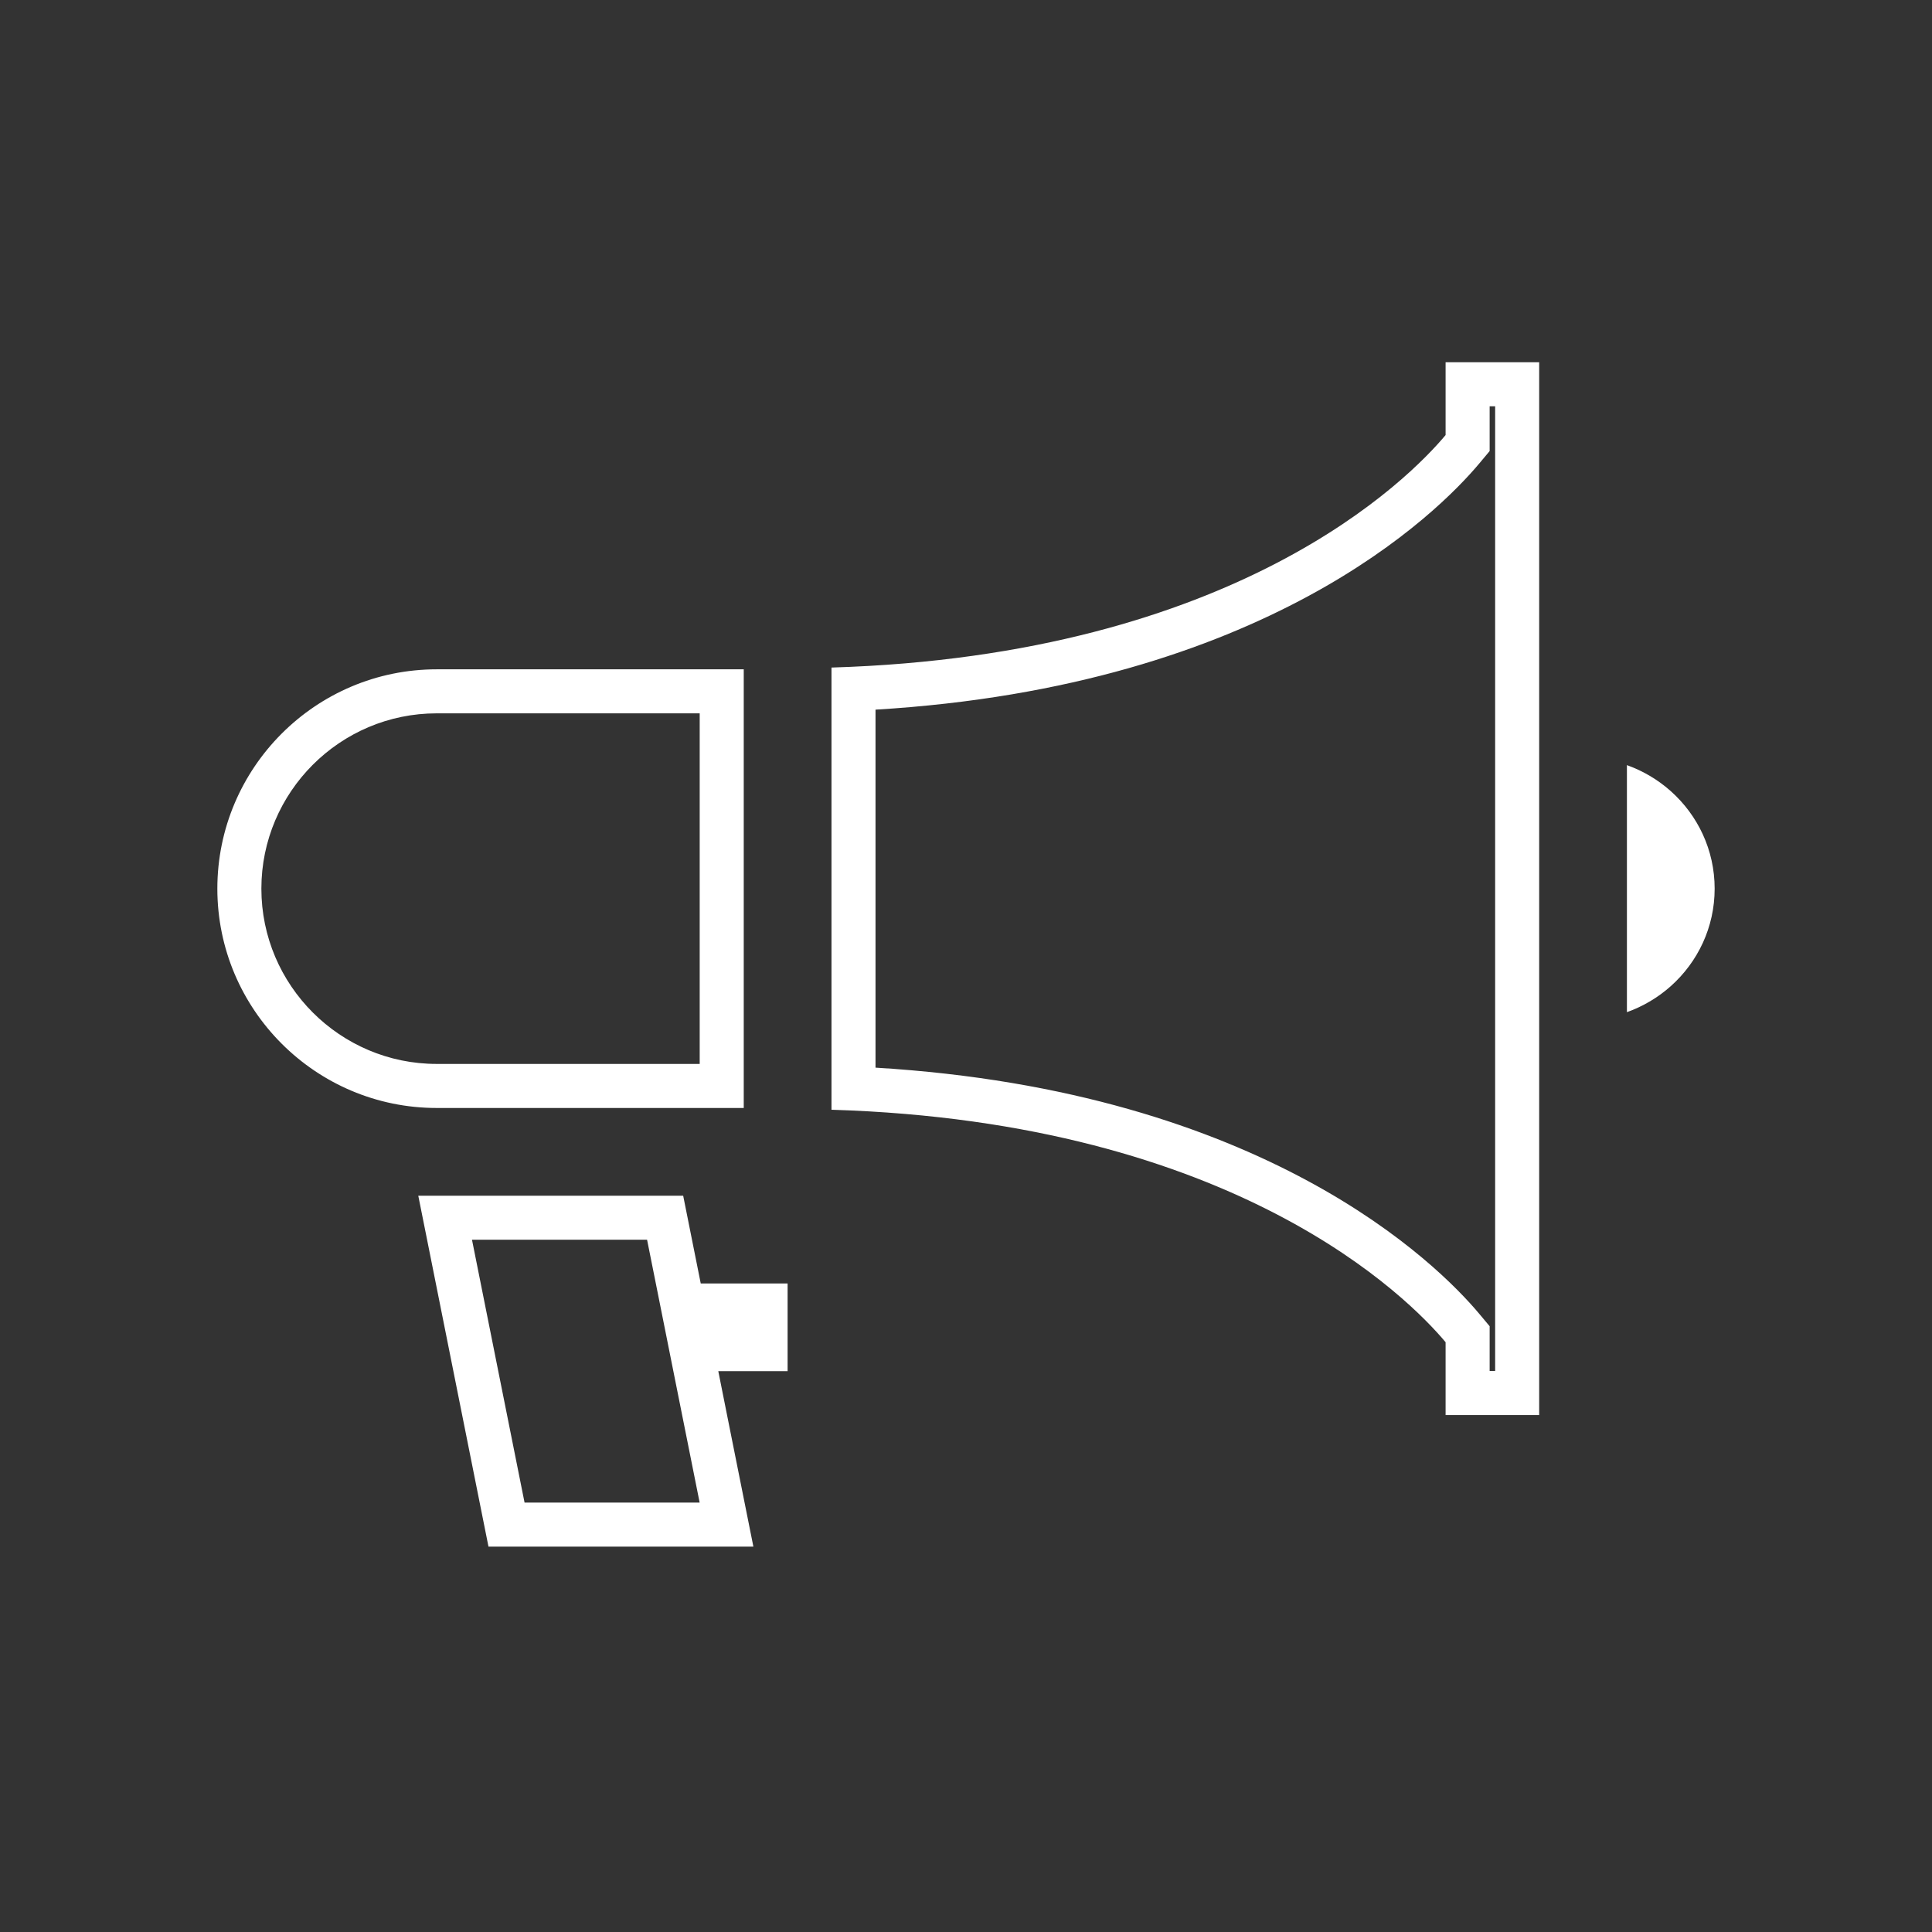 <?xml version="1.0" encoding="UTF-8"?> <svg xmlns="http://www.w3.org/2000/svg" width="80" height="80" viewBox="0 0 80 80" fill="none"><rect x="0" y="0" width="80" height="80" fill="#333333" stroke="none"/> <path fill-rule="evenodd" clip-rule="evenodd" d="M61.683 18.678L61.258 19.186C59.545 21.233 52.381 28.417 36.253 29.385V44.209C52.381 45.177 59.545 52.361 61.258 54.408L61.683 54.916V55.578V56.77H61.911V56.769V56.69V56.612V56.534V56.455V56.377V56.299V56.221V56.143V56.065V55.987V55.909V55.831V55.753V55.675V55.598V55.52V55.443V55.365V55.288V55.21V55.133V55.056V54.978V54.901V54.824V54.747V54.67V54.593V54.516V54.439V54.362V54.285V54.209V54.132V54.055V53.978V53.902V53.825V53.749V53.672V53.596V53.52V53.443V53.367V53.291V53.215V53.138V53.062V52.986V52.91V52.834V52.758V52.682V52.606V52.53V52.455V52.379V52.303V52.227V52.151V52.076V52V51.925V51.849V51.773V51.698V51.622V51.547V51.471V51.396V51.32V51.245V51.17V51.094V51.019V50.944V50.868V50.793V50.718V50.643V50.567V50.492V50.417V50.342V50.267V50.192V50.117V50.041V49.966V49.891V49.816V49.741V49.666V49.591V49.516V49.441V49.366V49.291V49.216V49.141V49.066V48.992V48.916V48.842V48.767V48.692V48.617V48.542V48.467V48.392V48.317V48.242V48.167V48.093V48.018V47.943V47.868V47.793V47.718V47.643V47.568V47.493V47.418V47.343V47.269V47.194V47.119V47.044V46.969V46.894V46.819V46.744V46.669V46.594V46.519V46.444V46.369V46.294V46.218V46.143V46.068V45.993V45.918V45.843V45.768V45.693V45.617V45.542V45.467V45.392V45.316V45.241V45.166V45.09V45.015V44.94V44.864V44.789V44.713V44.638V44.562V44.487V44.411V44.336V44.26V44.184V44.108V44.033V43.957V43.881V43.805V43.73V43.654V43.578V43.502V43.426V43.35V43.274V43.198V43.121V43.045V42.969V42.893V42.816V42.74V42.664V42.587V42.511V42.434V42.358V42.281V42.205V42.128V42.051V41.975V41.898V41.821V41.744V41.667V41.59V41.513V41.436V41.359V41.282V41.204V41.127V41.05V40.972V40.895V40.817V40.74V40.662V40.584V40.507V40.429V40.351V40.273V40.195V40.117V40.039V39.961V39.883V39.804V39.726V39.648V39.569V39.491V39.412V39.334V39.255V39.176V39.097V39.018V38.939V38.86V38.781V38.702V38.623V38.543V38.464V38.385V38.305V38.225V38.146V38.066V37.986V37.906V37.826V37.746V37.666V37.586V37.505V37.425V37.344V37.264V37.183V37.103V37.022V36.941V36.86V36.779V36.698V36.617V36.535V36.454V36.373V36.291V36.209V36.128V36.046V35.964V35.882V35.8V35.718V35.636V35.553V35.471V35.388V35.306V35.223V35.14V35.057V34.974V34.891V34.808V34.725V34.641V34.558V34.474V34.391V34.307V34.223V34.139V34.055V33.971V33.886V33.802V33.717V33.633V33.548V33.463V33.378V33.293V33.208V33.123V33.038V32.952V32.867V32.781V32.695V32.609V32.523V32.437V32.351V32.264V32.178V32.091V32.005V31.918V31.831V31.744V31.657V31.569V31.482V31.395V31.307V31.219V31.131V31.043V30.955V30.867V30.778V30.69V30.601V30.512V30.424V30.335V30.245V30.156V30.067V29.977V29.888V29.798V29.708V29.618V29.528V29.438V29.347V29.256V29.166V29.075V28.984V28.893V28.802V28.71V28.619V28.527V28.435V28.343V28.251V28.159V28.067V27.974V27.882V27.789V27.696V27.603V27.51V27.416V27.323V27.229V27.136V27.042V26.948V26.853V26.759V26.665V26.57V26.475V26.38V26.285V26.19V26.094V25.999V25.903V25.807V25.711V25.615V25.518V25.422V25.325V25.229V25.131V25.034V24.937V24.84V24.742V24.644V24.546V24.448V24.35V24.252V24.153V24.054V23.955V23.856V23.757V23.657V23.558V23.458V23.358V23.258V23.158V23.058V22.957V22.856V22.755V22.654V22.553V22.451V22.35V22.248V22.146V22.044V21.942V21.839V21.736V21.633V21.53V21.427V21.324V21.22V21.116V21.012V20.908V20.804V20.7V20.595V20.49V20.385V20.28V20.174V20.069V19.963V19.857V19.751V19.645V19.538V19.431V19.324V19.217V19.11V19.002V18.895V18.787V18.679V18.57V18.462V18.353V18.244V18.136V18.026V17.917V17.807V17.697V17.587V17.477V17.367V17.256V17.145V17.034V16.923V16.823H61.683V18.015V18.678ZM59.859 16.823V15H61.683H61.911H63.734V16.823V56.77V58.594H61.911H61.683H59.859V56.77V55.578C58.37 53.798 51.213 46.46 34.43 45.952V27.642C51.213 27.134 58.37 19.795 59.859 18.015V16.823ZM18.082 27.715H28.973H30.797V29.538V44.055V45.879H28.973H18.082C13.074 45.879 9 41.804 9 36.797C9 31.789 13.074 27.715 18.082 27.715ZM18.082 29.538H28.973V44.055H18.082C14.082 44.055 10.823 40.797 10.823 36.797C10.823 32.796 14.082 29.538 18.082 29.538ZM32.613 56.777H31.602H30.79H29.743L30.107 58.601L30.831 62.219L31.196 64.043H29.336H20.227L17.685 51.335L17.32 49.512H19.18H28.289L29.016 53.145H30.79H32.613V54.954V54.968V56.777ZM27.954 57.135L27.521 54.968H27.521L27.228 53.502L26.794 51.335H19.544L21.721 62.219H28.971L27.954 57.135ZM67.367 31.682V33.684V39.91V41.912C68.046 41.669 68.665 41.298 69.191 40.828C70.299 39.835 71 38.401 71 36.797C71 35.193 70.299 33.758 69.191 32.766C68.665 32.296 68.046 31.924 67.367 31.682Z" fill="white"></path> </svg> 